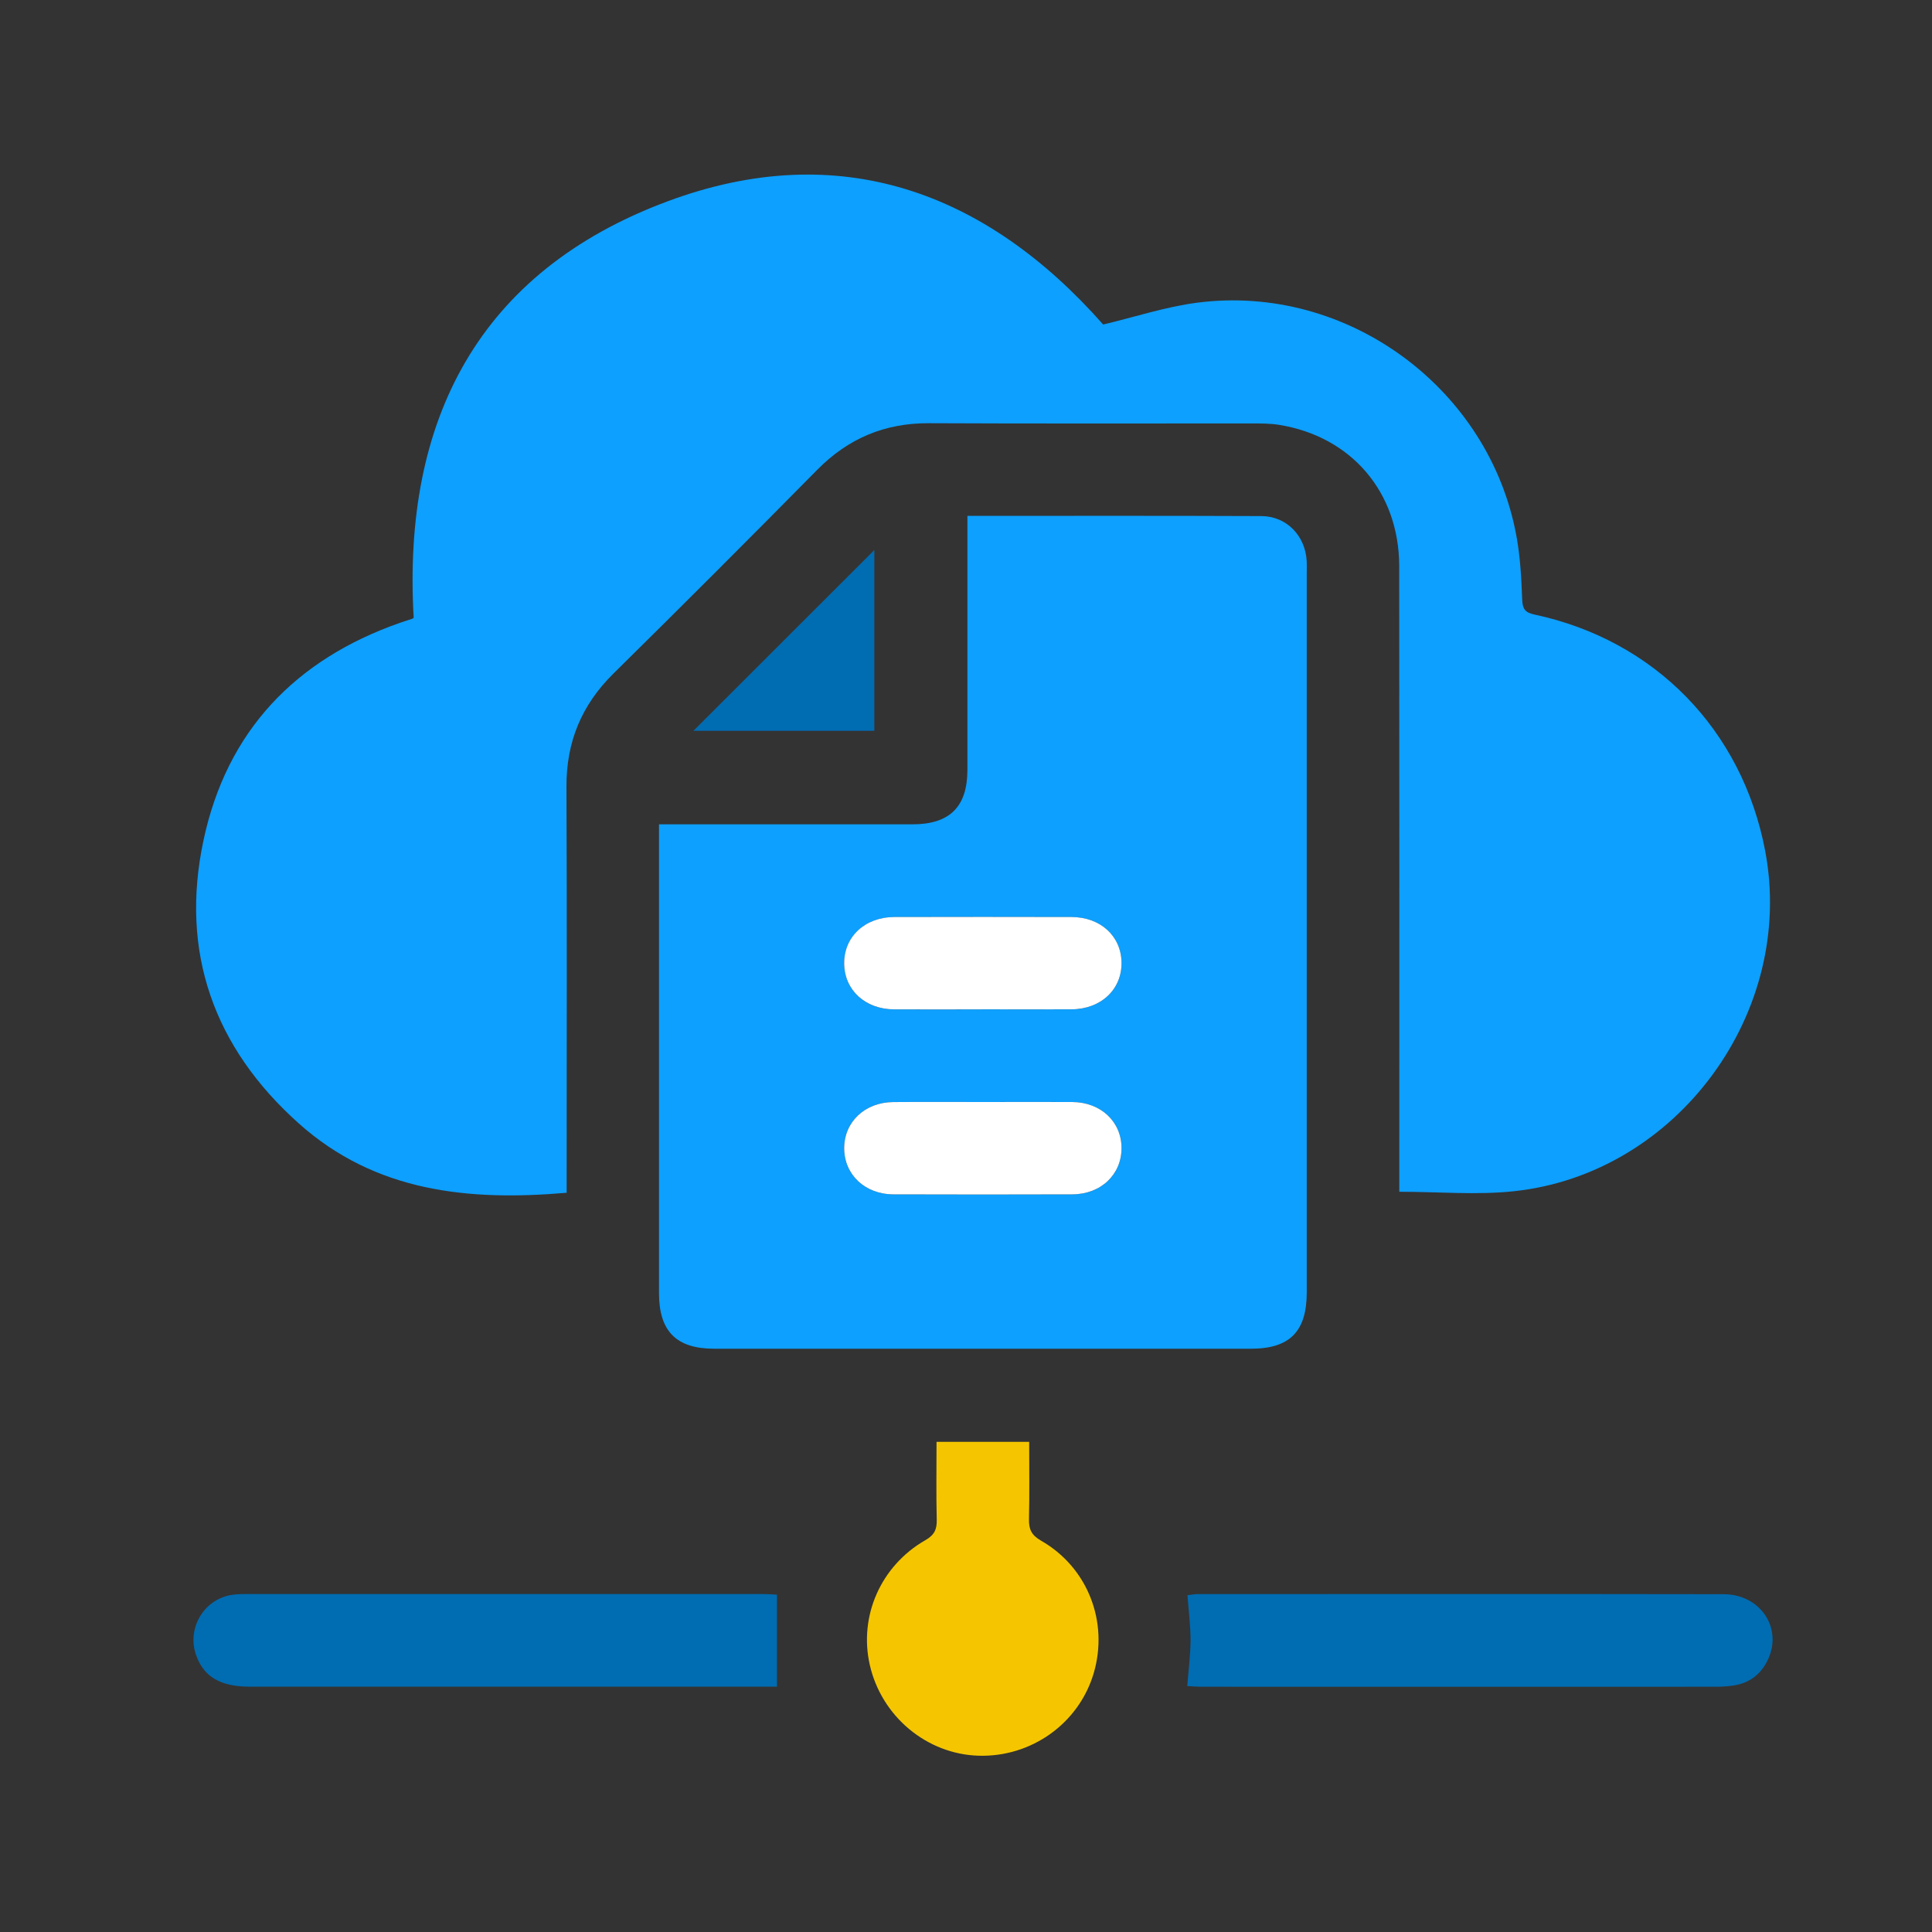 <svg xmlns="http://www.w3.org/2000/svg" id="Layer_2" viewBox="0 0 400 400"><rect x="0" y="0" width="400" height="400" fill="#333333" stroke="none"/><defs><style>.cls-1{fill:#0da0ff;}.cls-1,.cls-2,.cls-3,.cls-4,.cls-5{stroke-width:0px;}.cls-2{fill:none;}.cls-3{fill:#006cb2;}.cls-4{fill:#f5c600;}.cls-5{fill:#fff;}</style></defs><g id="Layer_1-2"><path class="cls-1" d="M117.3,246.95c-20.4,1.76-39.57-.2-55.4-14.32-17.64-15.74-24.69-35.53-19.77-58.64,4.8-22.58,18.98-37.48,40.79-45.08.8-.28,1.62-.52,2.42-.8.19-.07.34-.24.31-.21-2.38-41.03,13.54-71.69,52.54-86.21,35.42-13.19,65.84-2.12,90.21,25.5,6.53-1.55,12.91-3.67,19.46-4.52,31.02-4.02,60.54,17.69,66.12,48.42.77,4.26,1.01,8.65,1.17,12.99.07,1.96.56,2.73,2.51,3.15,24.94,5.3,43.05,23.88,47.8,48.94,6.33,33.34-18.14,66.8-51.92,70.45-7.74.84-15.65.12-23.83.12,0-.96,0-2.21,0-3.45,0-42.03.03-84.06-.02-126.09-.02-15.3-9.92-26.86-24.93-29.25-1.77-.28-3.6-.28-5.41-.28-22.34-.02-44.69.06-67.03-.05-9.14-.04-16.7,3.14-23.11,9.64-13.98,14.16-28.04,28.23-42.21,42.2-6.59,6.5-9.76,14.14-9.72,23.4.12,26.71.04,53.41.04,80.12,0,1.27,0,2.54,0,3.95Z"></path><path class="cls-1" d="M200.29,106.81c20.63,0,40.74-.05,60.85.04,5.26.02,9.14,4.1,9.4,9.37.04.74.01,1.49.01,2.23,0,49.69,0,99.38,0,149.07,0,8.16-3.51,11.72-11.58,11.72-37.03,0-74.06,0-111.08,0-7.87,0-11.45-3.61-11.45-11.52,0-31.18,0-62.35,0-93.53v-3.52h3.62c16.28,0,32.56,0,48.84,0,7.72,0,11.39-3.63,11.39-11.26,0-16.28,0-32.56,0-48.84v-3.75ZM203.31,208.98c6.17,0,12.34.03,18.51,0,6.13-.04,10.46-4.12,10.38-9.7-.08-5.46-4.35-9.4-10.34-9.41-12.23-.03-24.47-.03-36.7,0-6.12.02-10.46,4.13-10.38,9.7.09,5.45,4.36,9.38,10.34,9.42,6.06.04,12.13,0,18.19,0ZM203.8,228.16c-6.28,0-12.55-.04-18.83.01-5.91.04-10.2,4.11-10.19,9.56,0,5.46,4.29,9.53,10.21,9.55,12.34.04,24.68.04,37.02,0,5.93-.02,10.2-4.09,10.19-9.57,0-5.47-4.28-9.5-10.21-9.55-6.06-.04-12.13,0-18.19,0Z"></path><path class="cls-3" d="M160.86,330.15v19.06c-.78,0-1.81,0-2.84,0-35.42,0-70.83,0-106.25,0-6.17,0-9.59-2.04-11.18-6.56-1.9-5.42,1.48-11.35,7.12-12.4,1.04-.19,2.12-.22,3.17-.22,35.74-.01,71.47-.01,107.21,0,.94,0,1.88.08,2.76.13Z"></path><path class="cls-3" d="M245.81,349.07c.26-3.38.67-6.44.68-9.49,0-3.04-.4-6.09-.64-9.31.75-.08,1.46-.23,2.17-.23,36.27-.01,72.54-.04,108.81.02,7.51.01,12.17,6.79,9.32,13.29-1.32,3.01-3.62,4.96-6.91,5.56-1.25.22-2.54.3-3.81.31-35.63.02-71.26.01-106.89,0-.84,0-1.68-.08-2.73-.14Z"></path><path class="cls-4" d="M193.9,298.52h19.18c0,5.42.08,10.7-.04,15.98-.05,2.12.5,3.33,2.5,4.48,9.67,5.53,14.03,16.82,10.9,27.44-3.07,10.38-12.88,17.41-23.84,17.08-10.73-.32-20.1-8.14-22.52-18.8-2.29-10.08,2.25-20.51,11.5-25.82,1.87-1.07,2.41-2.22,2.36-4.24-.13-5.29-.04-10.59-.04-16.13Z"></path><path class="cls-3" d="M181.02,113.88v37.43h-37.46c12.32-12.31,24.97-24.94,37.46-37.43Z"></path><path class="cls-5" d="M203.31,208.98c-6.06,0-12.13.03-18.19,0-5.98-.04-10.26-3.97-10.34-9.42-.09-5.57,4.26-9.68,10.38-9.7,12.23-.03,24.47-.03,36.7,0,5.99.02,10.26,3.95,10.34,9.41.08,5.58-4.25,9.67-10.38,9.7-6.17.04-12.34,0-18.51,0Z"></path><path class="cls-5" d="M203.8,228.16c6.06,0,12.13-.03,18.19,0,5.93.04,10.21,4.08,10.21,9.55,0,5.47-4.26,9.54-10.19,9.57-12.34.04-24.68.04-37.02,0-5.92-.02-10.2-4.09-10.21-9.55,0-5.45,4.28-9.52,10.19-9.56,6.28-.05,12.55-.01,18.83-.01Z"></path><rect class="cls-2" width="400" height="400"></rect></g></svg>